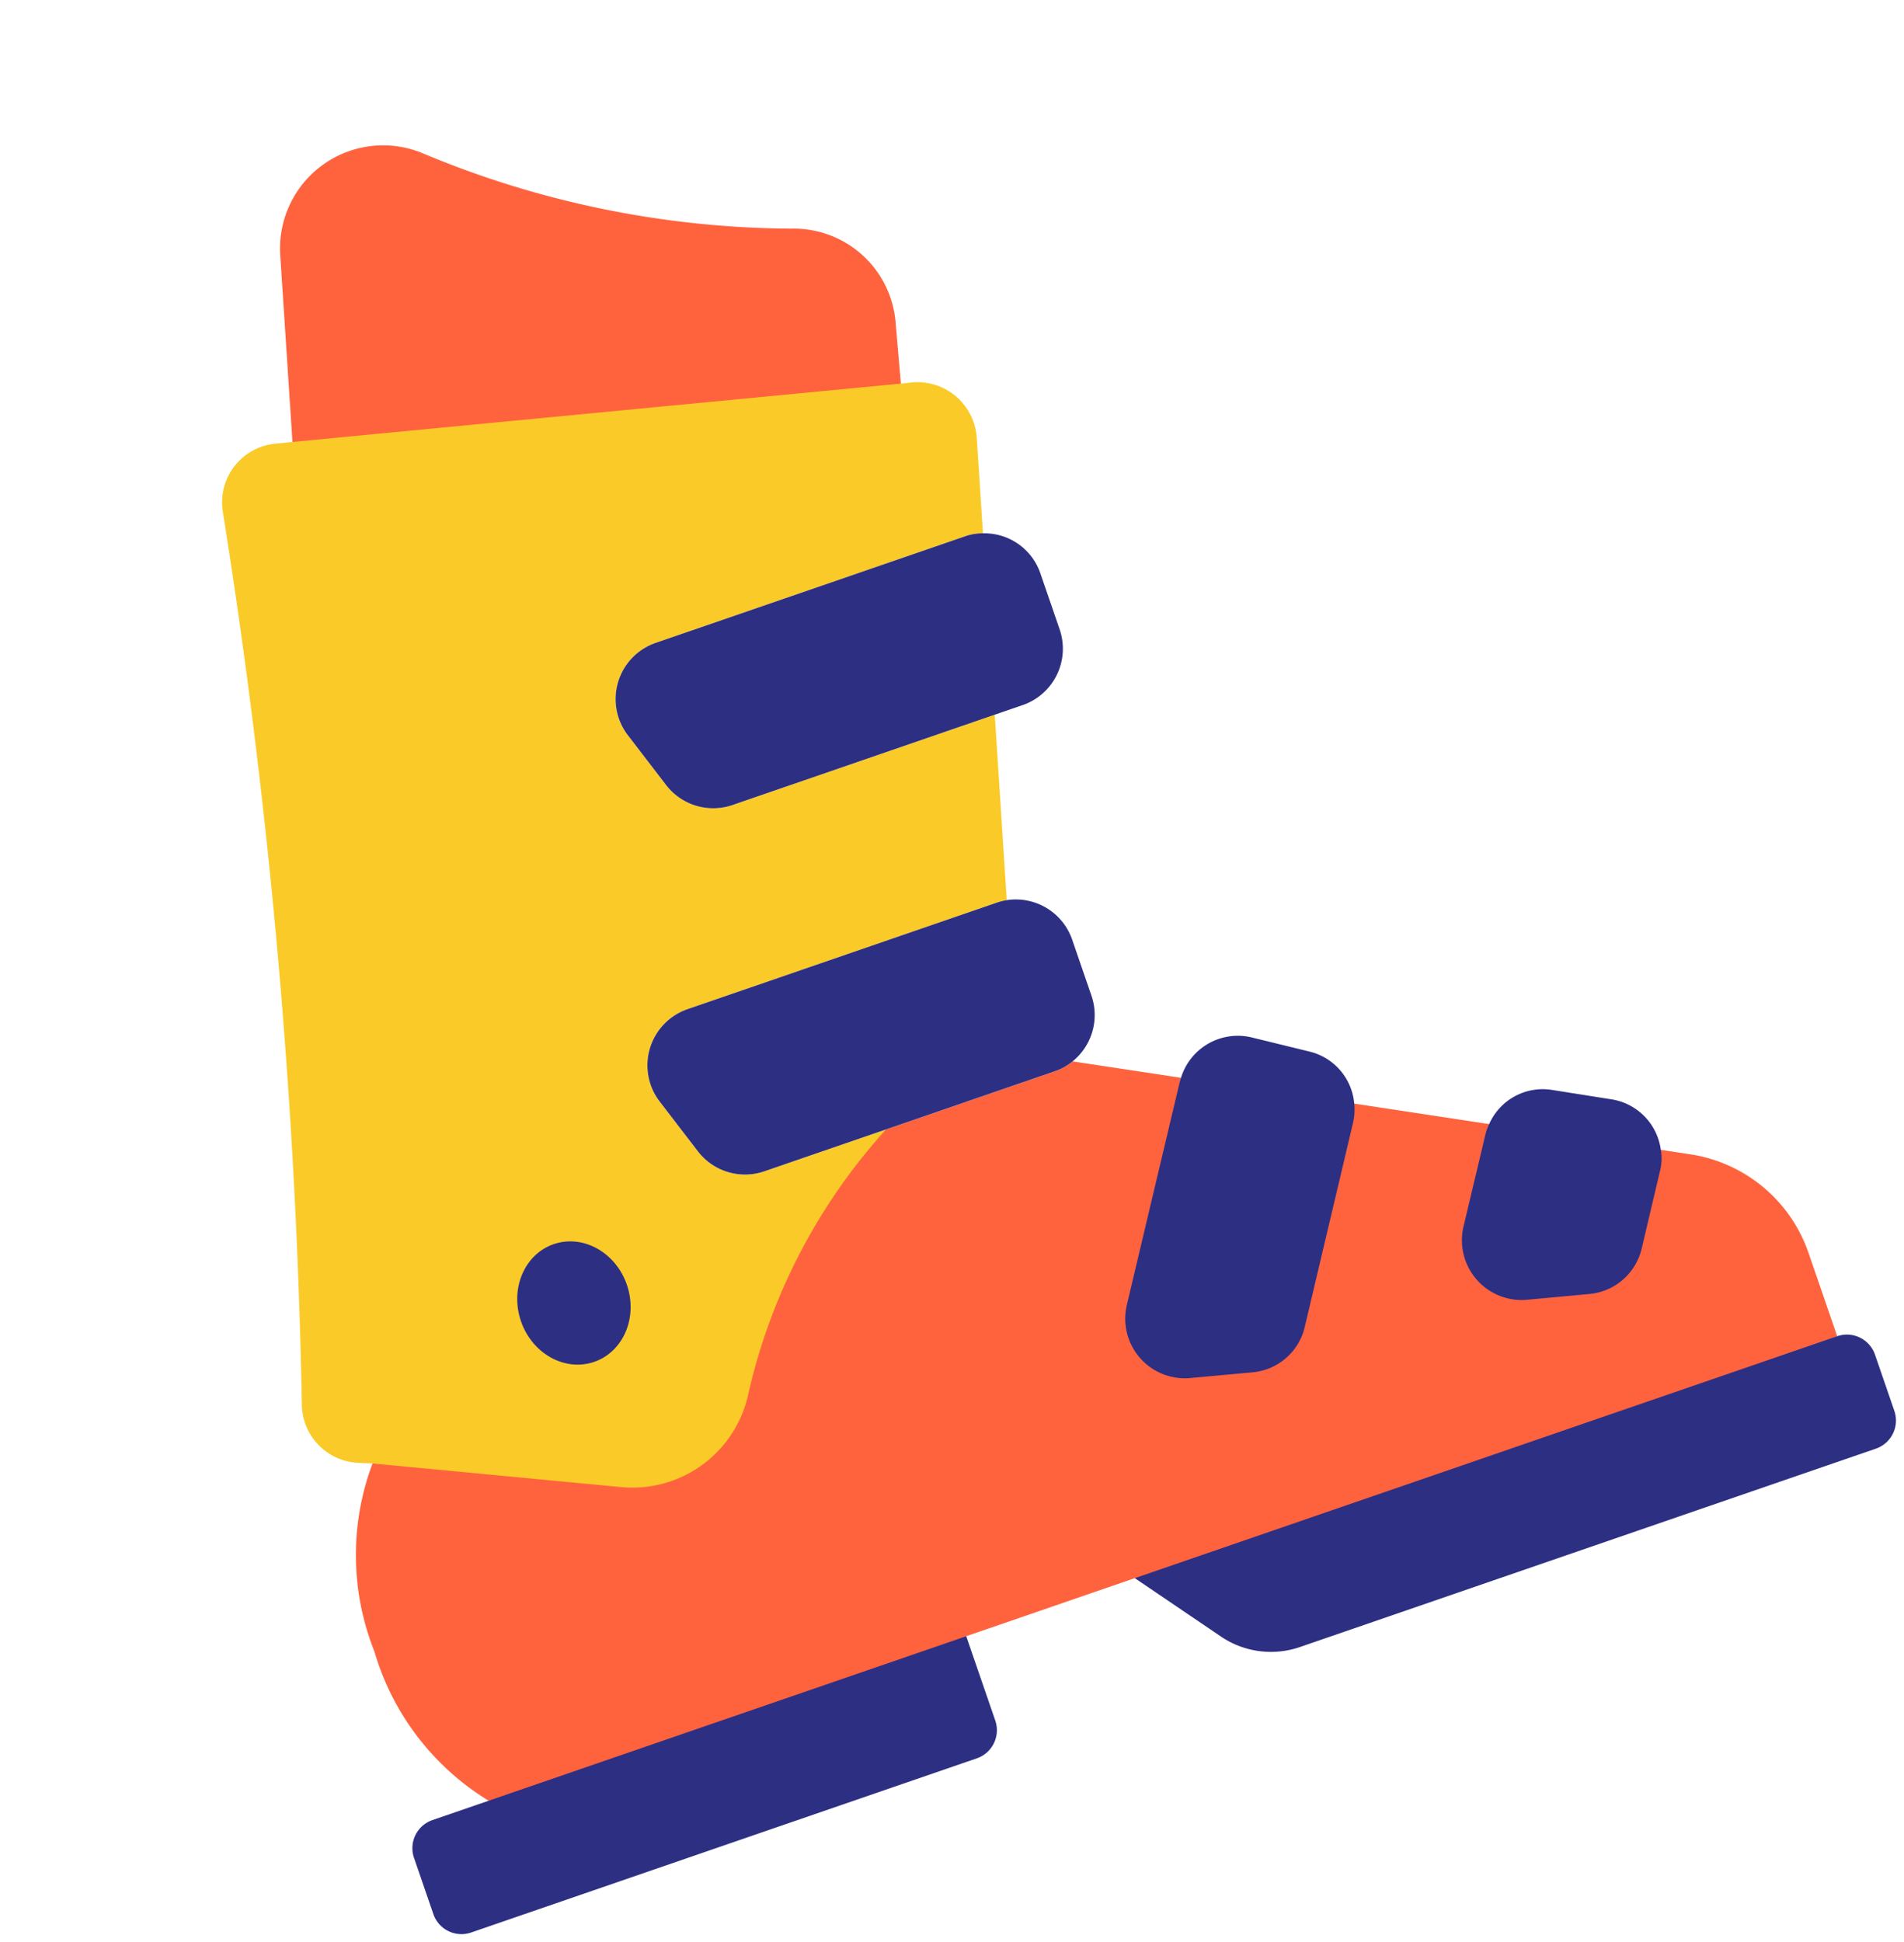 <svg xmlns="http://www.w3.org/2000/svg" width="152.997" height="156.011" viewBox="0 0 152.997 156.011">
  <g id="Page-1" transform="translate(-9.487 25.068) rotate(-19)">
    <g id="_029---Ski-Boot" data-name="029---Ski-Boot" transform="translate(0 0)">
      <path id="Shape" d="M60.588,27.316l-1.194,4.775L33.989,31.041,11.64,20.606,15.6,6.089A8.283,8.283,0,0,1,29.023,2.03a77.691,77.691,0,0,0,26.1,15.425,8.211,8.211,0,0,1,5.468,9.861Z" transform="translate(16.153 0)" fill="#ff633e"/>
      <path id="Shape-2" data-name="Shape" d="M111.876,58.99l2.1,1.1A11.939,11.939,0,0,1,120.4,70.666v7.092L75.033,82.533,60.707,77.758H46.38l-19.1,4.775L5.789,77.758A20.916,20.916,0,0,1,1.014,63.431,20.916,20.916,0,0,1,5.789,49.105L53.544,37.167H67.87a4.553,4.553,0,0,0,1.624-.287L77.3,40.963a1.06,1.06,0,0,0-.191.263l12.679,6.232,9.718,5.086Z" transform="translate(1.374 51.179)" fill="#ff633e"/>
      <path id="Shape-3" data-name="Shape" d="M51.713,46.226a4.682,4.682,0,0,1-.6,1.433l-9,14.231a4.744,4.744,0,0,1-5.181,2.077l-4.871-1.194a4.787,4.787,0,0,1-2.889-7.211l9.861-15.568a1.06,1.06,0,0,1,.191-.263,4.775,4.775,0,0,1,6.423-1.218l4.011,2.579a4.718,4.718,0,0,1,2.053,5.134Z" transform="translate(39.45 52.411)" fill="#2d2f83"/>
      <path id="Shape-4" data-name="Shape" d="M57.739,50.762a4.143,4.143,0,0,1-.645,1.624L53.7,57.758a4.759,4.759,0,0,1-5.181,2.077l-4.895-1.194a4.8,4.8,0,0,1-2.889-7.211l4.059-6.4a4.19,4.19,0,0,1,.573-.716,4.709,4.709,0,0,1,5.707-.931L55.3,45.629a4.74,4.74,0,0,1,2.435,5.134Z" transform="translate(55.51 59.407)" fill="#2d2f83"/>
      <path id="Shape-5" data-name="Shape" d="M78.1,26.464l-2.03,7.426a4.238,4.238,0,0,0-1.457-.239H48.345a4.775,4.775,0,0,0-4.537,6.28l1.6,4.775a4.775,4.775,0,0,0,4.537,3.271H72.222l-3.94,14.4a4.735,4.735,0,0,0-.836-.072H41.182a4.775,4.775,0,0,0-4.537,6.28l1.6,4.775a4.775,4.775,0,0,0,4.537,3.271H53.12A47.1,47.1,0,0,0,35.595,93.344a9.527,9.527,0,0,1-11.986,3.51L5.366,88.568l-1.027-.406a4.742,4.742,0,0,1-2.794-5.945A515.9,515.9,0,0,0,18.881,12.376a4.74,4.74,0,0,1,5.8-3.8L26,8.89,73.75,20.375l.836.191a4.775,4.775,0,0,1,3.51,5.9Z" transform="translate(1.797 11.716)" fill="#faca28"/>
      <path id="Shape-6" data-name="Shape" d="M51.818,35.775v4.775a4.79,4.79,0,0,1-3.152,4.489,4.553,4.553,0,0,1-1.624.287H22.378a4.775,4.775,0,0,1-4.537-3.271l-1.6-4.775A4.775,4.775,0,0,1,20.778,31H47.043a4.735,4.735,0,0,1,.836.072,4.792,4.792,0,0,1,3.94,4.7Z" transform="translate(22.201 43.02)" fill="#2d2f83"/>
      <path id="Shape-7" data-name="Shape" d="M54.818,23.776v4.775a4.79,4.79,0,0,1-4.775,4.775H25.378a4.775,4.775,0,0,1-4.537-3.271l-1.6-4.775A4.775,4.775,0,0,1,23.778,19H50.043a4.238,4.238,0,0,1,1.457.239A4.759,4.759,0,0,1,54.818,23.776Z" transform="translate(26.364 26.367)" fill="#2d2f83"/>
      <ellipse id="Oval" cx="4.5" cy="5" rx="4.5" ry="5" transform="translate(22.161 88.366)" fill="#2d2f83"/>
      <g id="Groupe_23668" data-name="Groupe 23668" transform="translate(0 128.937)">
        <path id="Shape-8" data-name="Shape" d="M47.754,54v7.163a2.388,2.388,0,0,1-2.388,2.388H2.388A2.388,2.388,0,0,1,0,61.163V56.388A2.388,2.388,0,0,1,2.388,54Z" transform="translate(0 -54)" fill="#2d2f83"/>
        <path id="Shape-9" data-name="Shape" d="M88.081,56.388v4.775a2.388,2.388,0,0,1-2.388,2.388H36.745a7.163,7.163,0,0,1-5.731-2.865L26,54H85.693A2.388,2.388,0,0,1,88.081,56.388Z" transform="translate(36.081 -54)" fill="#2d2f83"/>
      </g>
    </g>
  </g>
</svg>

